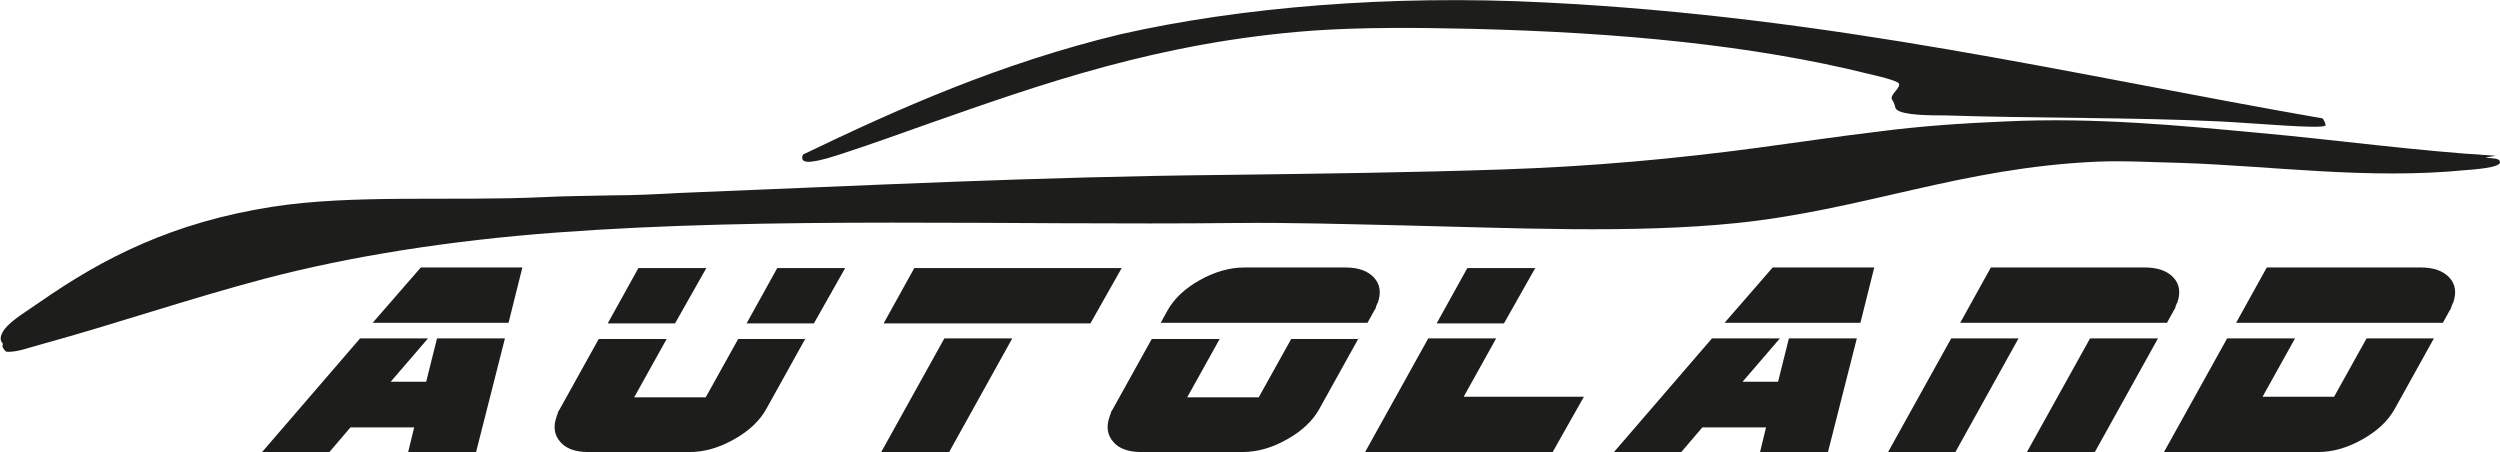<?xml version="1.0" encoding="UTF-8"?>
<svg xmlns="http://www.w3.org/2000/svg" version="1.1" viewBox="0 0 415.9 75.2">
  <defs>
    <style>
      .cls-1, .cls-2 {
        fill: #1d1d1b;
      }

      .cls-3 {
        fill: none;
      }

      .cls-2 {
        fill-rule: evenodd;
      }
    </style>
  </defs>
  <!-- Generator: Adobe Illustrator 28.7.1, SVG Export Plug-In . SVG Version: 1.2.0 Build 142)  -->
  <g>
    <g id="Layer_1">
      <path class="cls-2" d="M386.8,20.9c-.7.6-11.5-.4-17.5-.7-14.7-.7-30.4-.5-45.7-1-2.4,0-7.1,0-8.1-1-.3-.3-.2-.6-.4-1-.1-.4-.4-.5-.4-.9,0-.8,1.5-1.7,1.2-2.4-.2-.5-4.1-1.4-5-1.6-19.3-4.8-41.5-6.9-65.9-7.5-9-.2-18.1-.3-26.7.3-25.4,1.9-44.8,8.8-63.9,15.5-4.8,1.7-9.5,3.4-14.4,5-1.6.5-3.3,1.1-5.1,1.3-2.1.2-1.3-1.2-1.3-1.2,16-7.7,32.9-15.2,52.8-20C206.3,1.2,231.2-.9,256.9.4c48.3,2.4,87.5,12,129.5,19.3,0,0,.7,1,.4,1.3"/>
      <path class="cls-3" d="M386.8,20.9c-.7.6-11.5-.4-17.5-.7-14.7-.7-30.4-.5-45.7-1-2.4,0-7.1,0-8.1-1-.3-.3-.2-.6-.4-1-.1-.4-.4-.5-.4-.9,0-.8,1.5-1.7,1.2-2.4-.2-.5-4.1-1.4-5-1.6-19.3-4.8-41.5-6.9-65.9-7.5-9-.2-18.1-.3-26.7.3-25.4,1.9-44.8,8.8-63.9,15.5-4.8,1.7-9.5,3.4-14.4,5-1.6.5-3.3,1.1-5.1,1.3-2.1.2-1.3-1.2-1.3-1.2,16-7.7,32.9-15.2,52.8-20C206.3,1.2,231.2-.9,256.9.4c48.3,2.4,87.5,12,129.5,19.3,0,0,.7,1,.4,1.3Z"/>
      <path class="cls-2" d="M415.1,25.8c.2.2-1.2.3-1.6.4.9.2,2.4,0,2.4.8,0,.9-4.4,1.2-5.7,1.3-16.2,1.6-32.2-.7-47.4-1.2-4.6-.1-9.4-.4-14-.2-22.6,1-38.7,8-59.8,10.2-17.4,1.8-37.7.8-55.5.4-9.3-.2-18.6-.5-28-.4-37.9.4-77.1-1.1-113.1,1.6-17.4,1.3-34.1,3.9-48.5,7.7-12.8,3.4-24.4,7.4-37.1,10.9-1.9.5-4.2,1.4-5.8,1.2-.3-.3-.8-.8-.5-1.3-.8-.8-.2-1.8.3-2.5,1.2-1.5,3.9-3.1,5.9-4.5,10.5-7.3,22-13.2,38.6-15.8,13.5-2.1,29.7-.9,45-1.6,3.8-.2,7.7-.2,11.5-.3,3.8,0,7.6-.2,11.3-.4,30.3-1.2,59.2-2.7,90.6-3,15.6-.2,31.2-.4,46-.9,15.3-.5,29.1-1.8,42.6-3.6,6.7-.9,13.4-1.9,20.1-2.7,6.9-.9,13.9-1.4,21.3-1.7,14.8-.7,29.1.7,42,1.9,13.3,1.2,26,3,39.3,3.8"/>
      <path class="cls-3" d="M415.1,25.8c.2.2-1.2.3-1.6.4.9.2,2.4,0,2.4.8,0,.9-4.4,1.2-5.7,1.3-16.2,1.6-32.2-.7-47.4-1.2-4.6-.1-9.4-.4-14-.2-22.6,1-38.7,8-59.8,10.2-17.4,1.9-37.7.8-55.5.4-9.3-.2-18.6-.5-28-.4-37.9.4-77.1-1.1-113.1,1.6-17.4,1.3-34.1,3.9-48.5,7.7-12.8,3.4-24.4,7.4-37.1,10.9-1.9.5-4.2,1.4-5.8,1.2-.3-.3-.8-.8-.5-1.3-.8-.8-.2-1.8.3-2.5,1.2-1.5,3.9-3.1,5.9-4.5,10.5-7.3,22-13.2,38.6-15.8,13.5-2.1,29.7-.9,45-1.6,3.8-.2,7.7-.2,11.5-.3,3.8,0,7.6-.2,11.3-.4,30.3-1.2,59.2-2.7,90.6-3,15.6-.2,31.2-.4,46-.9,15.3-.5,29.1-1.8,42.6-3.6,6.7-.9,13.4-1.9,20.1-2.7,6.9-.9,13.9-1.4,21.3-1.7,14.8-.7,29.1.7,42,1.9,13.3,1.2,26,3,39.3,3.8Z"/>
      <path class="cls-1" d="M79.1,75.2h-11.2l1-4.1h-10.6l-3.5,4.1h-11.2l16.3-18.9h11.3l-6.2,7.2h5.9l1.8-7.2h11.3l-4.8,18.9ZM84.5,53.7h-22.5l8-9.2h16.9l-2.3,9.2Z"/>
      <path class="cls-1" d="M134,56.3l-6.5,11.7c-1.1,2-2.9,3.7-5.4,5.1-2.5,1.4-4.9,2.1-7.4,2.1h-16.9c-2.1,0-3.7-.6-4.6-1.7-1-1.1-1.2-2.6-.6-4.2,0-.2.2-.4.2-.6,0-.2.2-.4.3-.6l6.5-11.7h11.3l-5.4,9.7h11.9l5.4-9.7h11.3ZM117.5,44.6l-5.2,9.2h-11.2l5.1-9.2h11.3ZM140.6,44.6l-5.2,9.2h-11.2l5.1-9.2h11.3Z"/>
      <path class="cls-1" d="M168.4,56.3l-10.5,18.9h-11.3l10.5-18.9h11.3ZM186.6,44.6l-5.2,9.2h-34.4l5.1-9.2h34.4Z"/>
      <path class="cls-1" d="M226,56.3l-6.5,11.7c-1.1,2-2.9,3.7-5.4,5.1-2.5,1.4-4.9,2.1-7.4,2.1h-16.9c-2.1,0-3.7-.6-4.6-1.7-1-1.1-1.2-2.6-.6-4.2,0-.2.2-.4.2-.6,0-.2.2-.4.3-.6l6.5-11.7h11.3l-5.4,9.7h11.9l5.4-9.7h11.3ZM229.1,50.5c0,.2-.2.4-.2.6,0,.2-.2.4-.3.6l-1.1,2h-34.4l1.1-2c1.1-2,2.9-3.7,5.4-5.1,2.5-1.4,5-2.1,7.4-2.1h16.9c2.1,0,3.7.6,4.7,1.7,1,1.1,1.2,2.5.6,4.2"/>
      <path class="cls-1" d="M263.5,66l-5.2,9.2h-31.2l10.5-18.9h11.3l-5.4,9.7h20ZM255.4,44.6l-5.2,9.2h-11.2l5.1-9.2h11.3Z"/>
      <path class="cls-1" d="M304,75.2h-11.2l1-4.1h-10.6l-3.5,4.1h-11.2l16.3-18.9h11.3l-6.2,7.2h5.9l1.8-7.2h11.3l-4.8,18.9ZM309.4,53.7h-22.5l8-9.2h16.9l-2.3,9.2Z"/>
      <path class="cls-1" d="M335.8,56.3l-10.5,18.9h-11.2l10.5-18.9h11.3ZM362.1,50.5c0,.2-.2.4-.2.6,0,.2-.2.4-.3.6l-1.1,2h-34.4l5.1-9.2h25.7c2.1,0,3.7.6,4.7,1.7,1,1.1,1.2,2.5.6,4.2M359,56.3l-10.5,18.9h-11.3l10.5-18.9h11.3Z"/>
      <path class="cls-1" d="M404.9,56.3l-6.5,11.7c-1.1,2-2.9,3.7-5.4,5.1-2.5,1.4-4.9,2.1-7.4,2.1h-25.6l10.5-18.9h11.3l-5.4,9.7h11.9l5.4-9.7h11.3ZM408,50.5c0,.2-.2.4-.2.6,0,.2-.2.4-.3.6l-1.1,2h-34.4l5.1-9.2h25.7c2.1,0,3.7.6,4.7,1.7,1,1.1,1.2,2.5.6,4.2"/>
    </g>
  </g>
</svg>